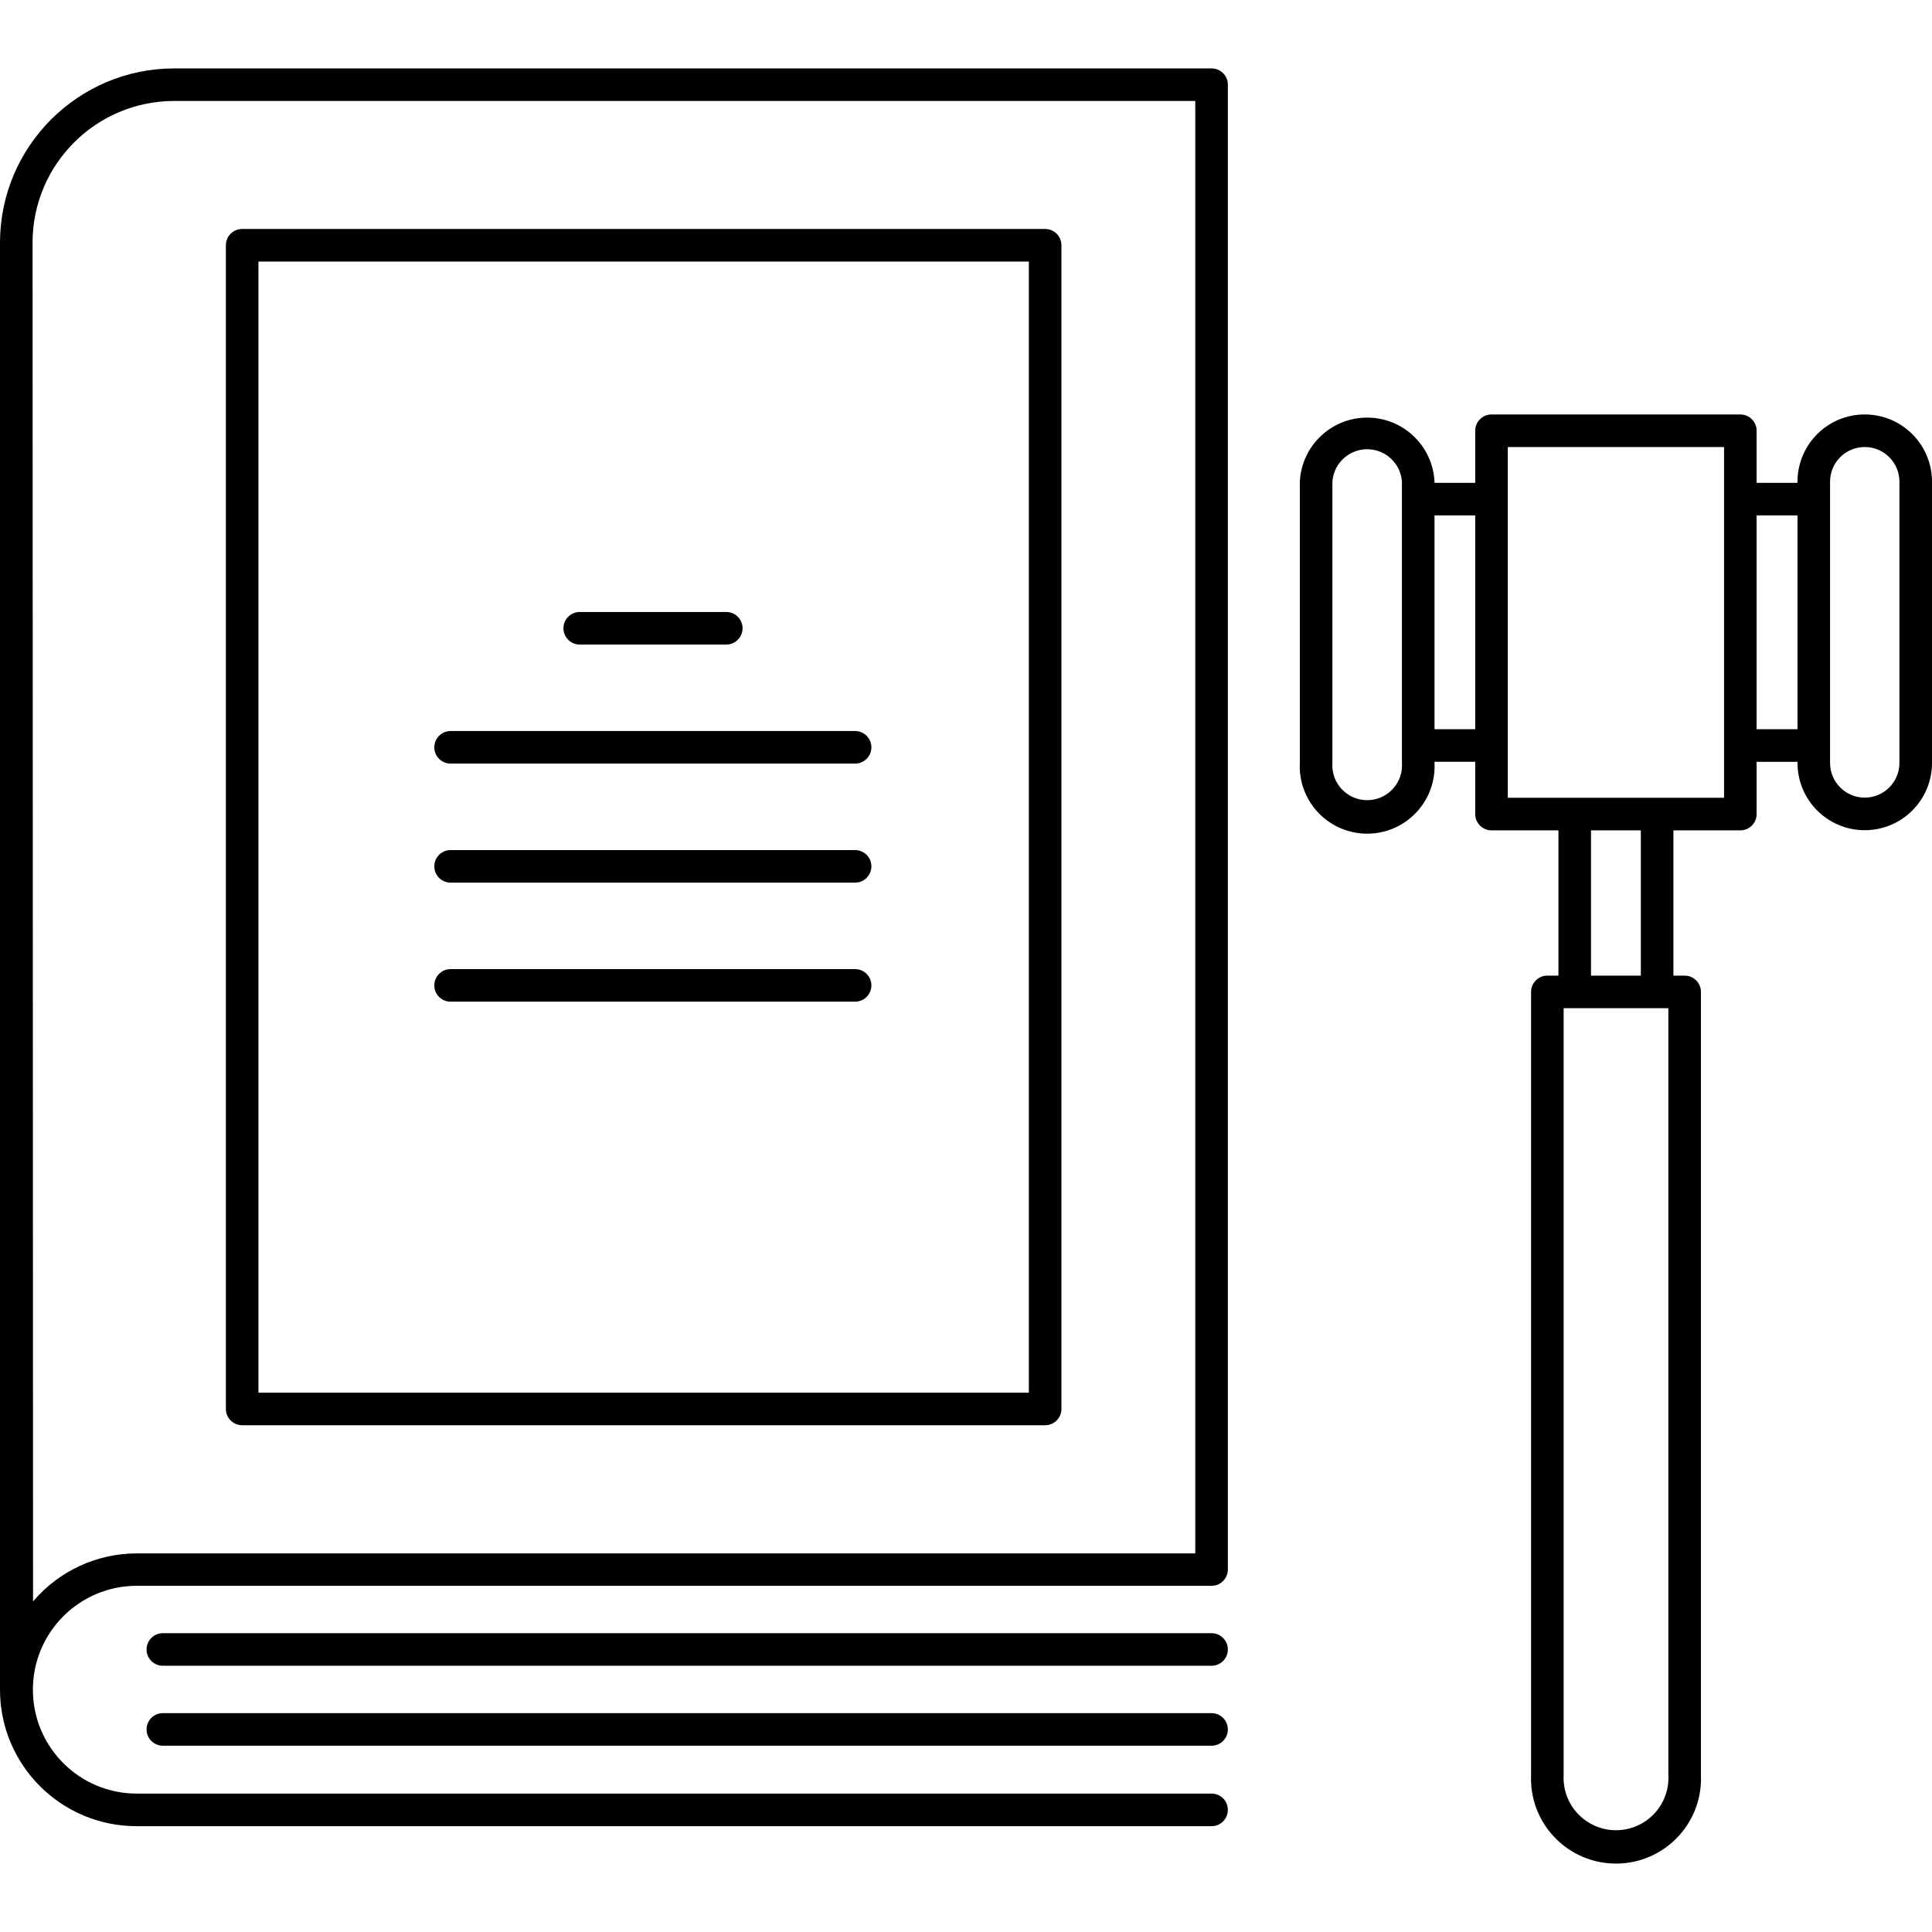 <?xml version="1.0" encoding="UTF-8"?> <svg xmlns="http://www.w3.org/2000/svg" xmlns:xlink="http://www.w3.org/1999/xlink" version="1.1" id="Capa_1" x="0px" y="0px" viewBox="0 0 474.56 474.56" style="enable-background:new 0 0 474.56 474.56;" xml:space="preserve"><g><g><path d="M33.6,389.523h264c2.209,0,4-1.791,4-4V20.803c0-2.209-1.791-4-4-4H42.76C19.163,16.847,0.044,35.966,0,59.563v355.48 c0,18.497,14.983,33.498,33.48,33.52H297.6c2.209,0,4-1.791,4-4c0-2.209-1.791-4-4-4h-264c-14.094,0-25.52-11.426-25.52-25.52 S19.506,389.523,33.6,389.523z M8.12,393.363L8,59.563c0.022-19.188,15.572-34.738,34.76-34.76H293.6v356.76h-260 C23.785,381.562,14.467,385.877,8.12,393.363z"></path></g></g><g><g><path d="M297.6,401.163H40c-2.209,0-4,1.791-4,4c0,2.209,1.791,4,4,4h257.6c2.209,0,4-1.791,4-4 C301.6,402.954,299.809,401.163,297.6,401.163z"></path></g></g><g><g><path d="M297.6,420.803H40c-2.209,0-4,1.791-4,4c0,2.209,1.791,4,4,4h257.6c2.209,0,4-1.791,4-4 C301.6,422.594,299.809,420.803,297.6,420.803z"></path></g></g><g><g><path d="M256.72,56.243H59.48c-2.209,0-4,1.791-4,4v285.84c0,2.209,1.791,4,4,4h197.24c2.209,0,4-1.791,4-4V60.243 C260.72,58.034,258.929,56.243,256.72,56.243z M252.72,342.083H63.48V64.243h189.24V342.083z"></path></g></g><g><g><path d="M178.4,150.323h-36c-2.209,0-4,1.791-4,4c0,2.209,1.791,4,4,4h36c2.209,0,4-1.791,4-4 C182.4,152.114,180.609,150.323,178.4,150.323z"></path></g></g><g><g><path d="M210.04,179.563h-99.36c-2.209,0-4,1.791-4,4c0,2.209,1.791,4,4,4h99.36c2.209,0,4-1.791,4-4 C214.04,181.354,212.249,179.563,210.04,179.563z"></path></g></g><g><g><path d="M210.04,208.803h-99.36c-2.209,0-4,1.791-4,4c0,2.209,1.791,4,4,4h99.36c2.209,0,4-1.791,4-4 C214.04,210.594,212.249,208.803,210.04,208.803z"></path></g></g><g><g><path d="M210.04,238.043h-99.36c-2.209,0-4,1.791-4,4c0,2.209,1.791,4,4,4h99.36c2.209,0,4-1.791,4-4 C214.04,239.834,212.249,238.043,210.04,238.043z"></path></g></g><g><g><path d="M458.04,101.803c-9.124,0-16.52,7.396-16.52,16.52v0.28h-10.04v-12.8c0-2.209-1.791-4-4-4h-61.12c-2.209,0-4,1.791-4,4 v12.8h-10v-0.28c-0.449-9.135-8.219-16.176-17.354-15.726c-8.506,0.419-15.308,7.22-15.726,15.726v69.08 c-0.449,9.135,6.592,16.904,15.727,17.353c9.135,0.449,16.904-6.592,17.353-15.727c0.027-0.542,0.027-1.085,0-1.627v-0.28h10 v12.84c0,2.209,1.791,4,4,4h16.44v35.68h-2.72c-2.209,0-4,1.791-4,4v192.32c-0.505,11.521,8.426,21.269,19.946,21.774 c11.521,0.505,21.269-8.426,21.774-19.946c0.027-0.609,0.027-1.218,0-1.827v-192.32c0-2.209-1.791-4-4-4h-2.76v-35.68h16.44 c2.209,0,4-1.791,4-4v-12.84h10.04v0.28c0,9.124,7.396,16.52,16.52,16.52s16.52-7.396,16.52-16.52v-69.08 C474.56,109.199,467.164,101.803,458.04,101.803z M336.405,196.528c-4.717,0.323-8.802-3.239-9.125-7.955 c-0.027-0.39-0.027-0.78,0-1.17v-69.08c0.323-4.717,4.408-8.278,9.125-7.955c4.267,0.292,7.663,3.688,7.955,7.955v69.08 C344.683,192.12,341.121,196.205,336.405,196.528z M362.36,179.123h-10v-52.52h10V179.123z M397.658,449.54 c-7.102,0.396-13.181-5.04-13.578-12.143c-0.027-0.478-0.027-0.957,0-1.435v-188.32h25.72v188.32 C410.196,443.065,404.76,449.144,397.658,449.54z M390.8,239.643v-35.68h12.24v35.68H390.8z M423.48,195.963h-53.12v-86.16h53.12 V195.963z M441.52,179.123h-10.04v-52.52h10.04V179.123z M466.56,187.403c0,4.706-3.815,8.52-8.52,8.52 c-4.705,0-8.52-3.815-8.52-8.52v-69.08c0-4.706,3.815-8.52,8.52-8.52c4.706,0,8.52,3.815,8.52,8.52V187.403z"></path></g></g></svg> 
